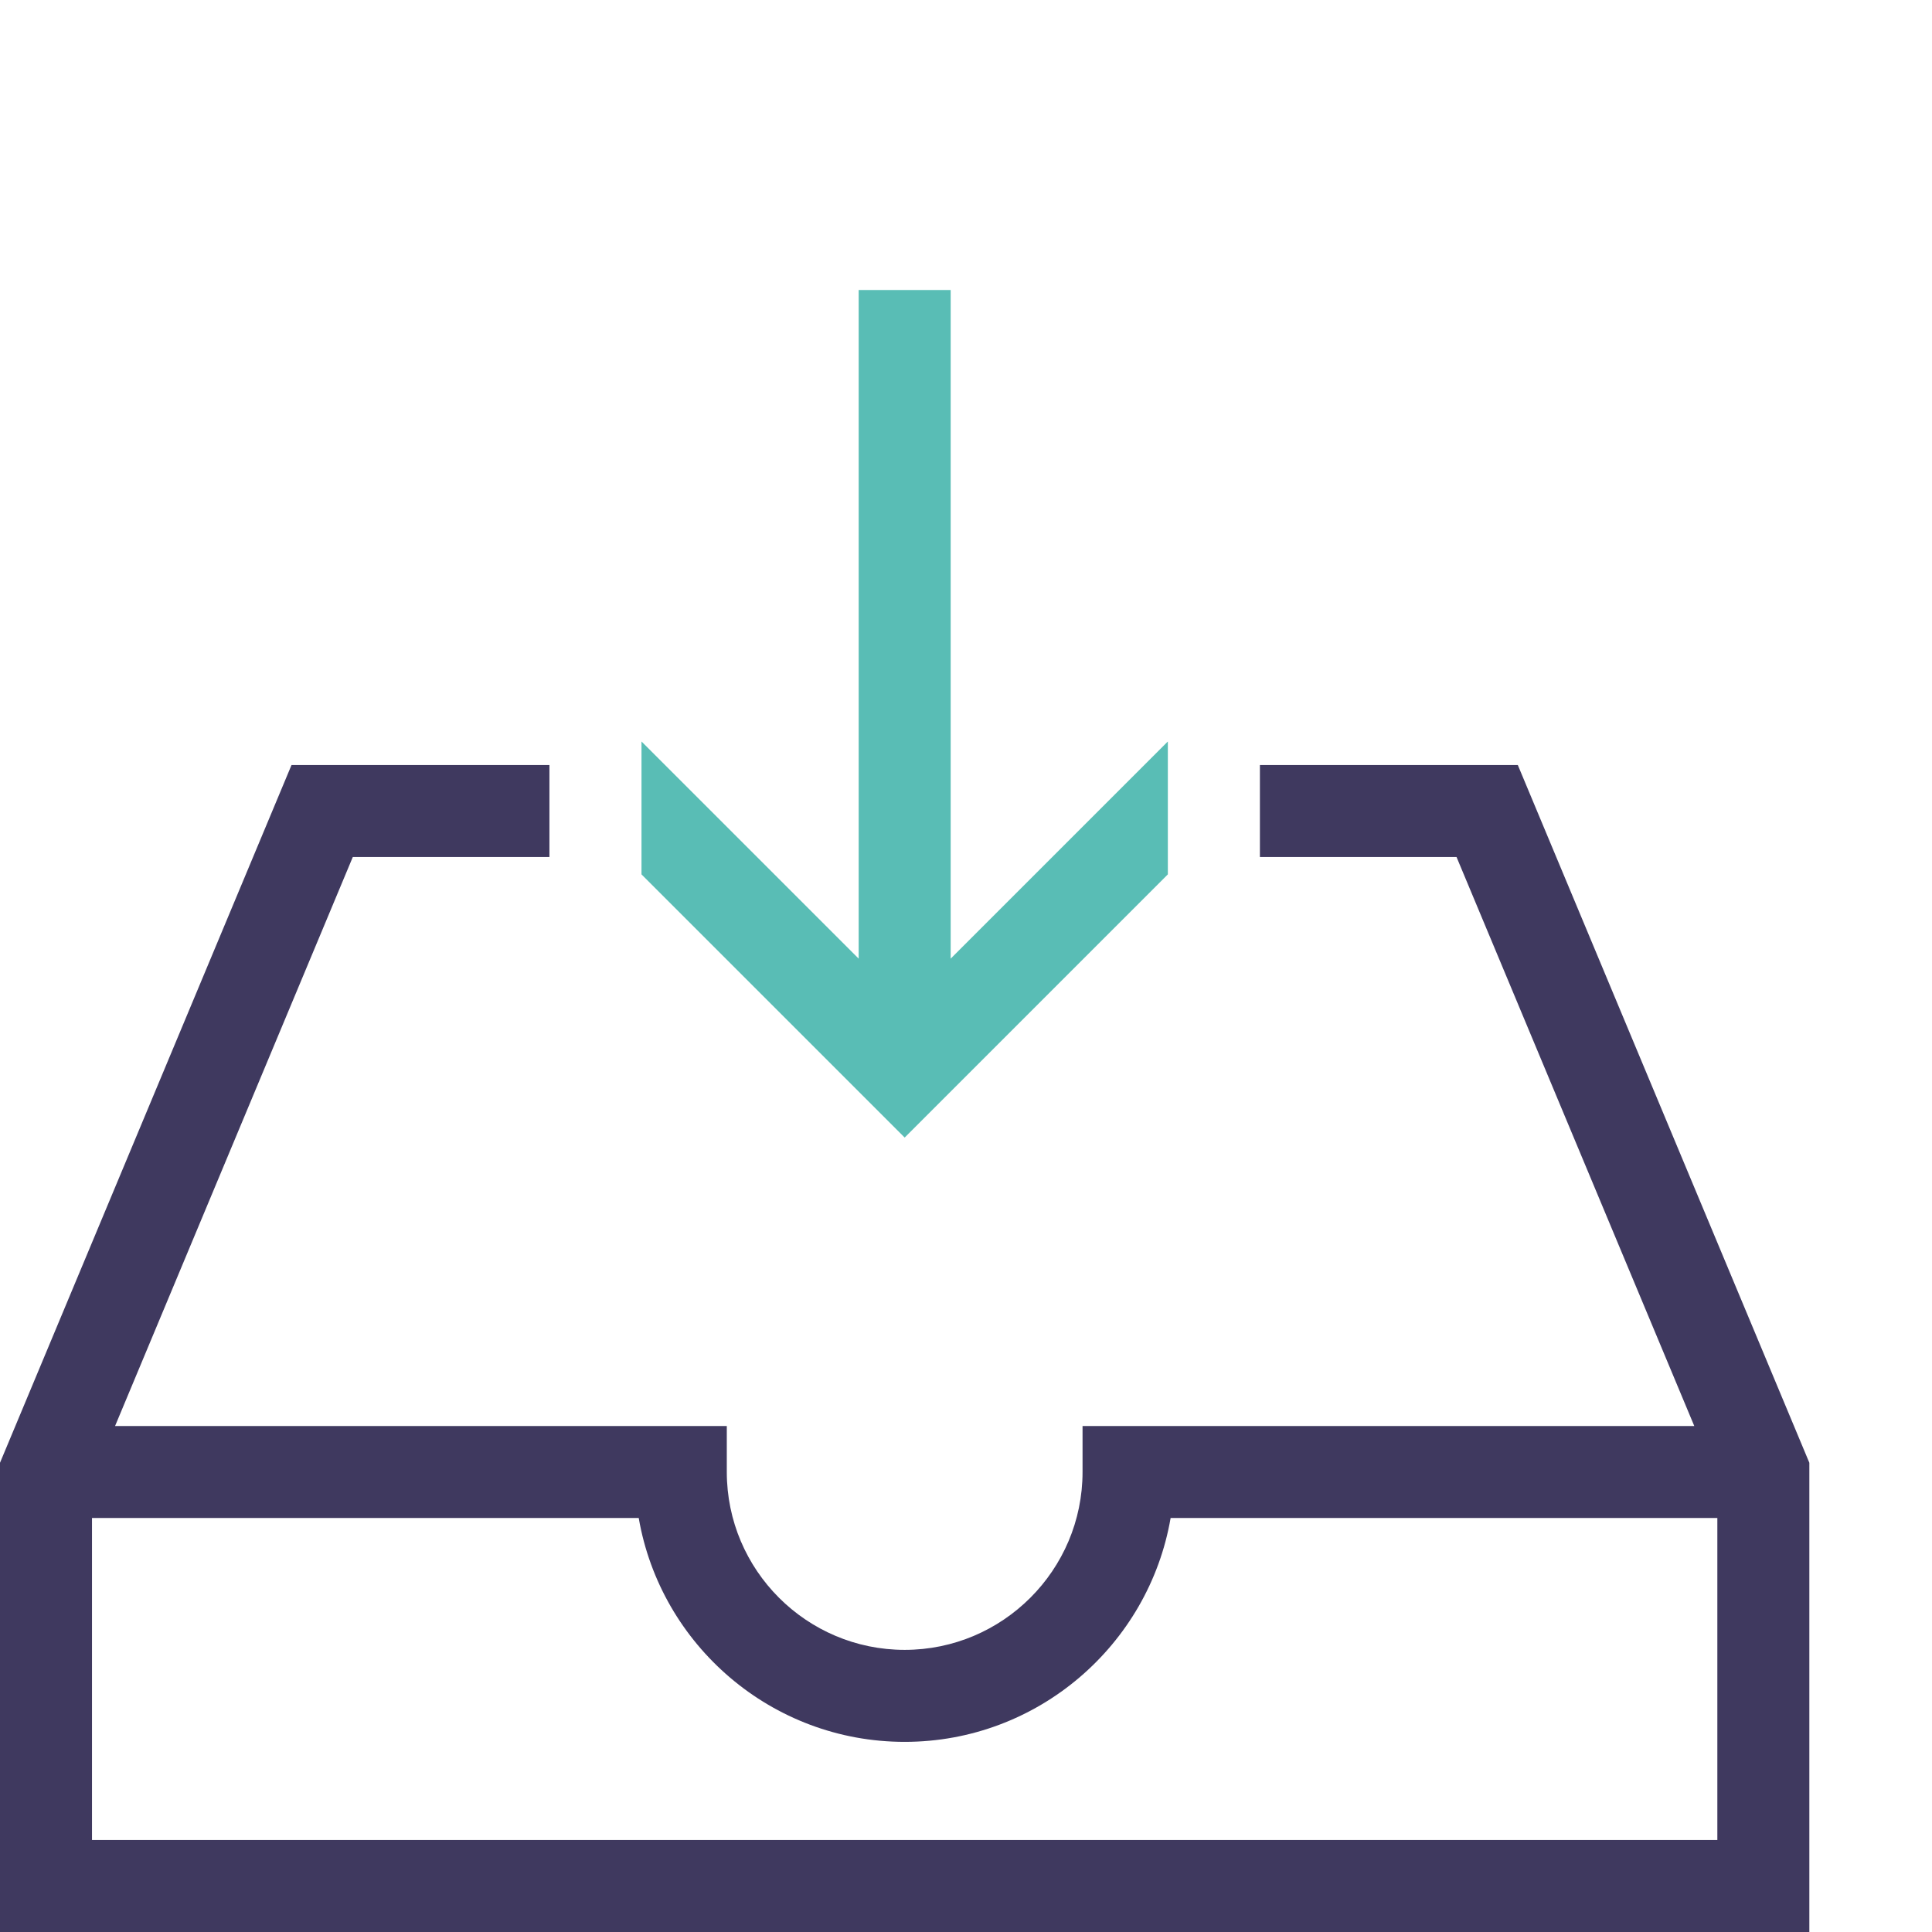 <?xml version="1.0" encoding="utf-8"?>
<!-- Generator: Adobe Illustrator 22.0.1, SVG Export Plug-In . SVG Version: 6.00 Build 0)  -->
<svg version="1.1" xmlns="http://www.w3.org/2000/svg" xmlns:xlink="http://www.w3.org/1999/xlink" x="0px" y="0px"
	 viewBox="0 0 210 210" style="enable-background:new 0 0 210 210;" xml:space="preserve">
<style type="text/css">
	.st0{fill:#59BDB5;}
	.st1{fill:#3F395F;}
	.st2{fill:none;}
</style>
<g id="Laag_1">
	<g>
		<polygon class="st0" points="103.334,104.201 103.334,31.52 93.334,31.52 93.334,104.201 
			69.728,80.596 69.728,95.041 98.334,123.647 126.94,95.041 126.94,80.596 		"/>
		<path class="st1" d="M164.979,83.153h-28.033v10h21.373L184.16,155h-66.492v5
			c0,10.66-8.673,19.333-19.334,19.333S79,170.66,79,160v-5H12.508l25.84-61.847h21.373
			v-10H31.688L0,158.997V210h196.668v-51.003L164.979,83.153z M10,200v-35h59.427
			c2.379,13.801,14.437,24.333,28.907,24.333S124.862,178.801,127.241,165h59.427v35H10z"
			/>
	</g>
</g>
<g id="Laag_2">
</g>
<g id="Laag_3">
</g>
<g id="Laag_4">
</g>
<g id="Laag_5">
</g>
</svg>
